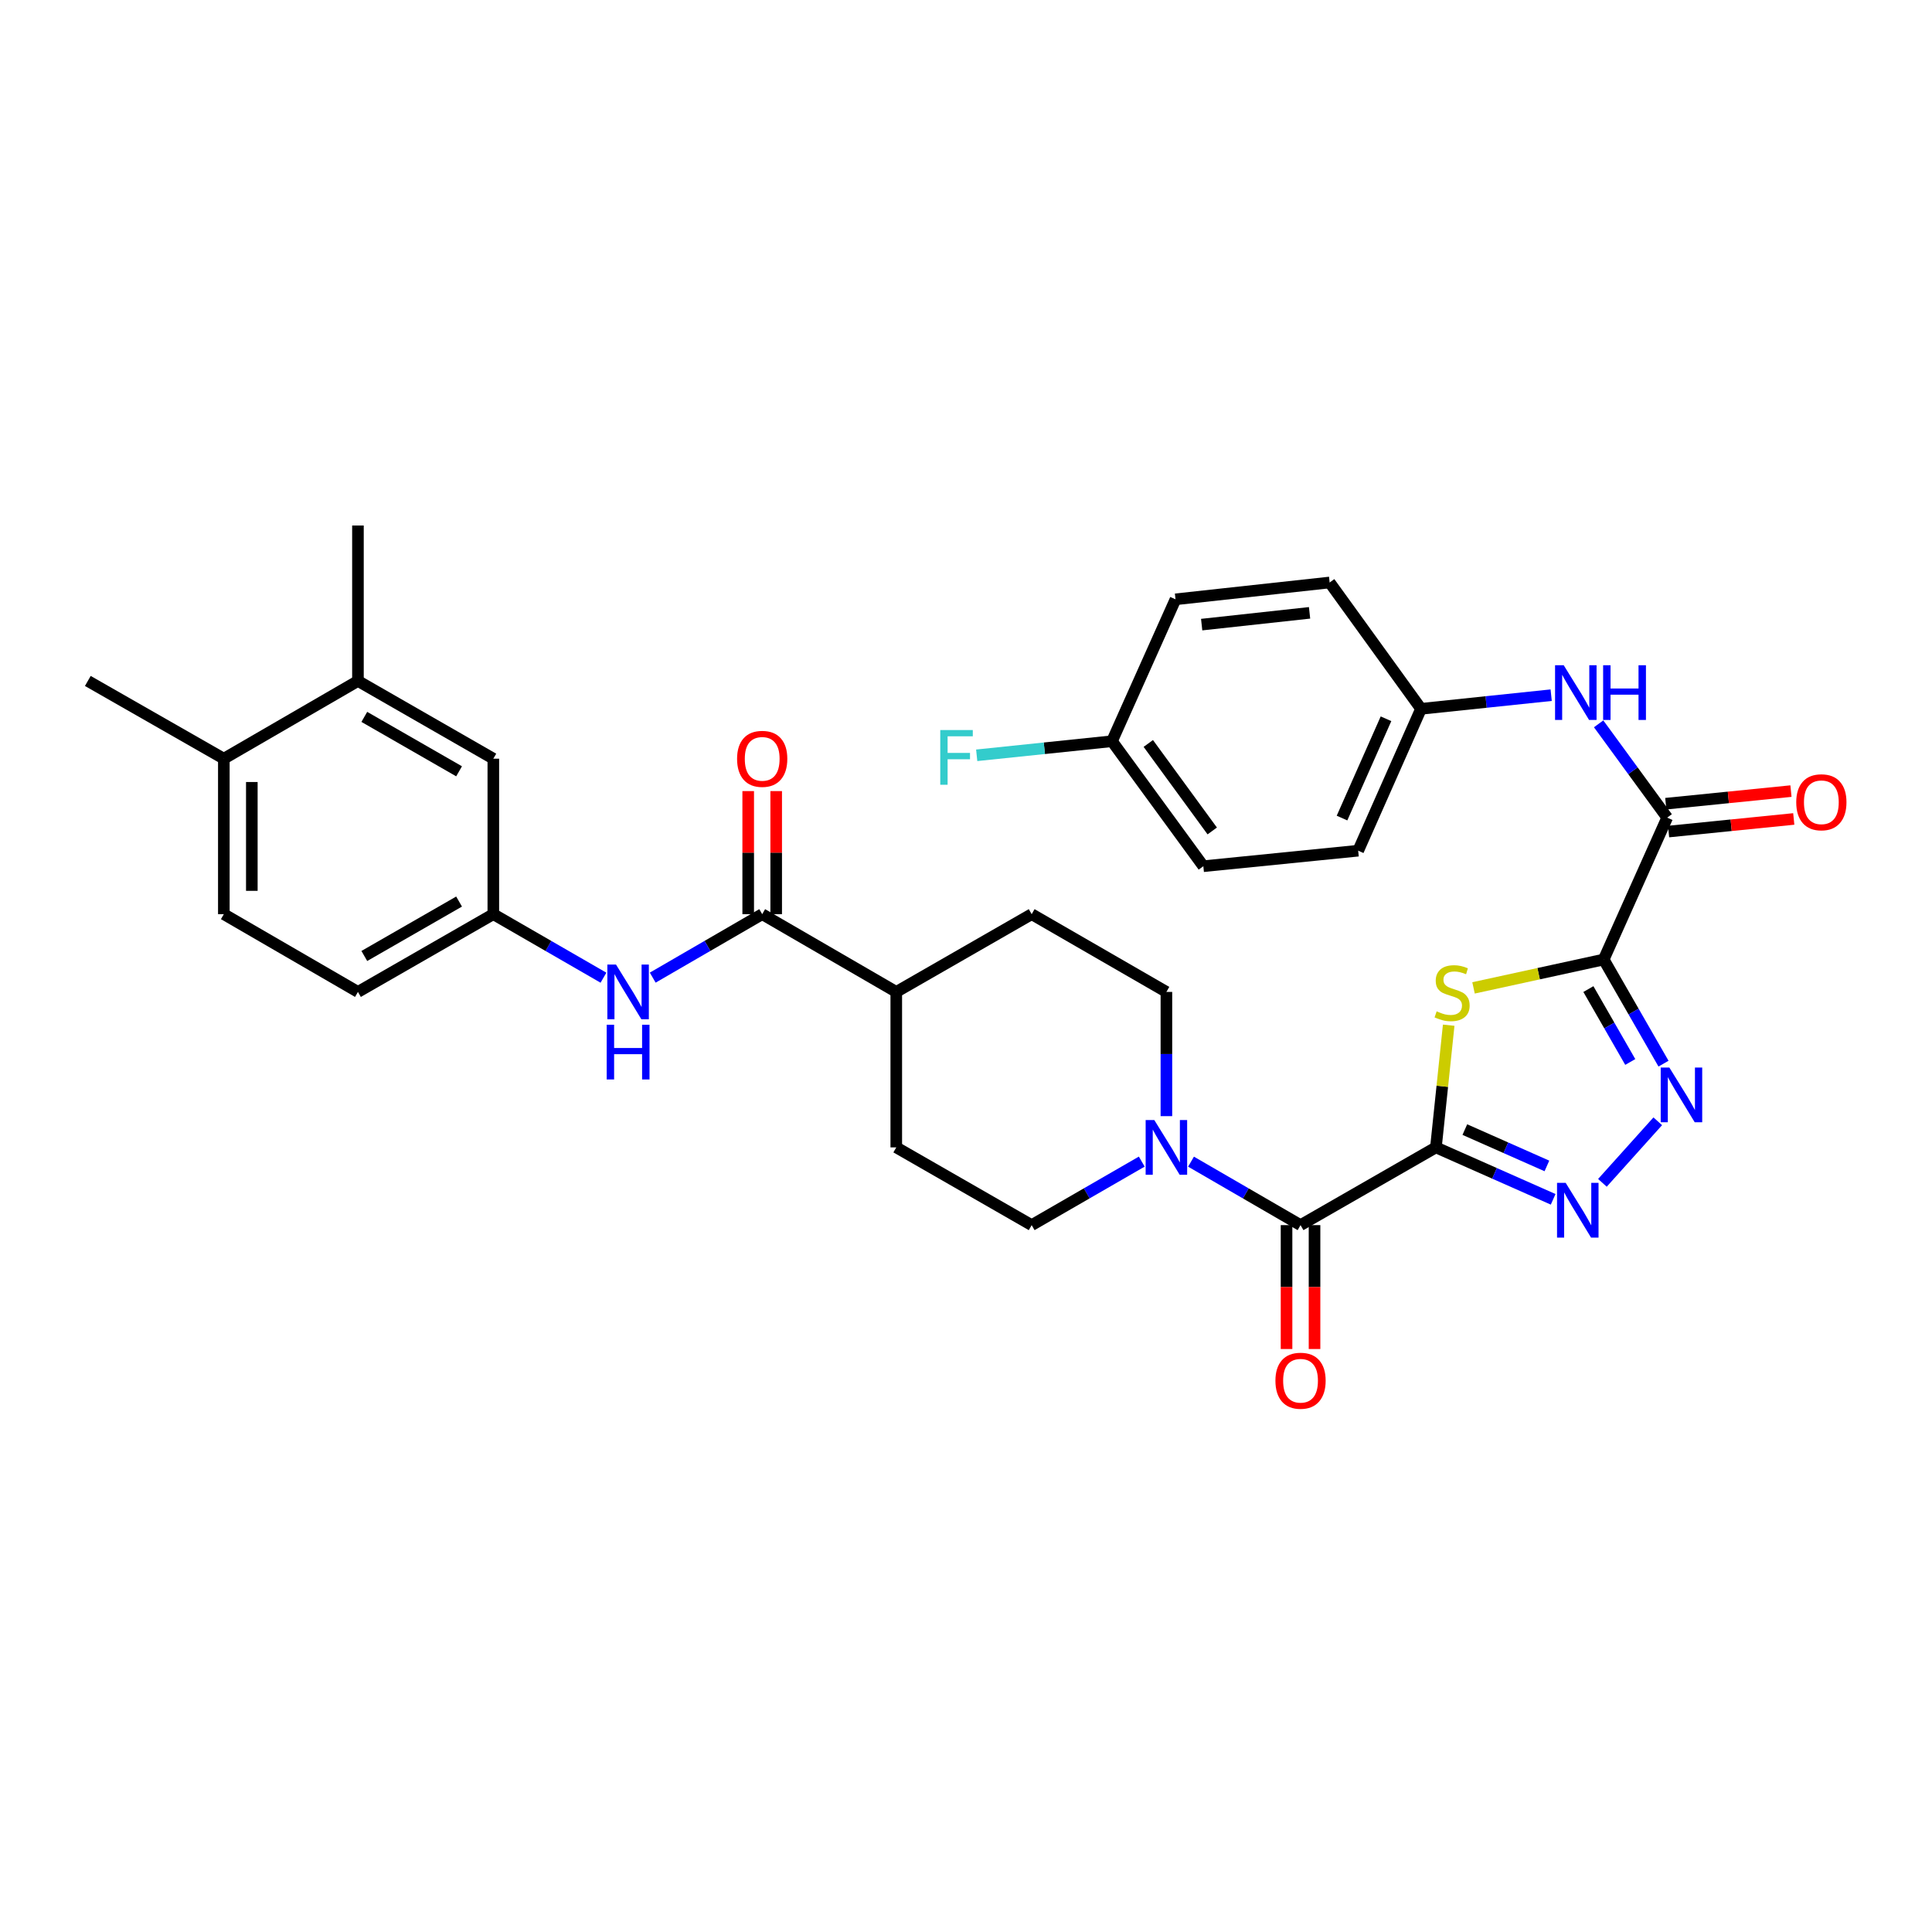 <?xml version='1.0' encoding='iso-8859-1'?>
<svg version='1.1' baseProfile='full'
              xmlns='http://www.w3.org/2000/svg'
                      xmlns:rdkit='http://www.rdkit.org/xml'
                      xmlns:xlink='http://www.w3.org/1999/xlink'
                  xml:space='preserve'
width='1000px' height='1000px' viewBox='0 0 1000 1000'>
<!-- END OF HEADER -->
<rect style='opacity:1.0;fill:#FFFFFF;stroke:none' width='1000' height='1000' x='0' y='0'> </rect>
<path class='bond-1' d='M 743.229,593.887 L 746.536,562.263' style='fill:none;fill-rule:evenodd;stroke:#000000;stroke-width:6px;stroke-linecap:butt;stroke-linejoin:miter;stroke-opacity:1' />
<path class='bond-1' d='M 746.536,562.263 L 749.842,530.639' style='fill:none;fill-rule:evenodd;stroke:#CCCC00;stroke-width:6px;stroke-linecap:butt;stroke-linejoin:miter;stroke-opacity:1' />
<path class='bond-2' d='M 743.229,593.887 L 773.57,607.327' style='fill:none;fill-rule:evenodd;stroke:#000000;stroke-width:6px;stroke-linecap:butt;stroke-linejoin:miter;stroke-opacity:1' />
<path class='bond-2' d='M 773.57,607.327 L 803.912,620.766' style='fill:none;fill-rule:evenodd;stroke:#0000FF;stroke-width:6px;stroke-linecap:butt;stroke-linejoin:miter;stroke-opacity:1' />
<path class='bond-2' d='M 758.199,584.672 L 779.438,594.08' style='fill:none;fill-rule:evenodd;stroke:#000000;stroke-width:6px;stroke-linecap:butt;stroke-linejoin:miter;stroke-opacity:1' />
<path class='bond-2' d='M 779.438,594.08 L 800.677,603.488' style='fill:none;fill-rule:evenodd;stroke:#0000FF;stroke-width:6px;stroke-linecap:butt;stroke-linejoin:miter;stroke-opacity:1' />
<path class='bond-4' d='M 743.229,593.887 L 673.156,634.124' style='fill:none;fill-rule:evenodd;stroke:#000000;stroke-width:6px;stroke-linecap:butt;stroke-linejoin:miter;stroke-opacity:1' />
<path class='bond-0' d='M 830.069,496.64 L 796.382,503.984' style='fill:none;fill-rule:evenodd;stroke:#000000;stroke-width:6px;stroke-linecap:butt;stroke-linejoin:miter;stroke-opacity:1' />
<path class='bond-0' d='M 796.382,503.984 L 762.696,511.327' style='fill:none;fill-rule:evenodd;stroke:#CCCC00;stroke-width:6px;stroke-linecap:butt;stroke-linejoin:miter;stroke-opacity:1' />
<path class='bond-5' d='M 830.069,496.64 L 862.933,423.202' style='fill:none;fill-rule:evenodd;stroke:#000000;stroke-width:6px;stroke-linecap:butt;stroke-linejoin:miter;stroke-opacity:1' />
<path class='bond-33' d='M 830.069,496.64 L 845.549,523.595' style='fill:none;fill-rule:evenodd;stroke:#000000;stroke-width:6px;stroke-linecap:butt;stroke-linejoin:miter;stroke-opacity:1' />
<path class='bond-33' d='M 845.549,523.595 L 861.029,550.549' style='fill:none;fill-rule:evenodd;stroke:#0000FF;stroke-width:6px;stroke-linecap:butt;stroke-linejoin:miter;stroke-opacity:1' />
<path class='bond-33' d='M 822.149,511.942 L 832.985,530.81' style='fill:none;fill-rule:evenodd;stroke:#000000;stroke-width:6px;stroke-linecap:butt;stroke-linejoin:miter;stroke-opacity:1' />
<path class='bond-33' d='M 832.985,530.81 L 843.821,549.678' style='fill:none;fill-rule:evenodd;stroke:#0000FF;stroke-width:6px;stroke-linecap:butt;stroke-linejoin:miter;stroke-opacity:1' />
<path class='bond-3' d='M 829.406,612.236 L 858.052,580.377' style='fill:none;fill-rule:evenodd;stroke:#0000FF;stroke-width:6px;stroke-linecap:butt;stroke-linejoin:miter;stroke-opacity:1' />
<path class='bond-6' d='M 673.156,634.124 L 644.814,617.699' style='fill:none;fill-rule:evenodd;stroke:#000000;stroke-width:6px;stroke-linecap:butt;stroke-linejoin:miter;stroke-opacity:1' />
<path class='bond-6' d='M 644.814,617.699 L 616.472,601.274' style='fill:none;fill-rule:evenodd;stroke:#0000FF;stroke-width:6px;stroke-linecap:butt;stroke-linejoin:miter;stroke-opacity:1' />
<path class='bond-13' d='M 665.912,634.124 L 665.912,666.186' style='fill:none;fill-rule:evenodd;stroke:#000000;stroke-width:6px;stroke-linecap:butt;stroke-linejoin:miter;stroke-opacity:1' />
<path class='bond-13' d='M 665.912,666.186 L 665.912,698.249' style='fill:none;fill-rule:evenodd;stroke:#FF0000;stroke-width:6px;stroke-linecap:butt;stroke-linejoin:miter;stroke-opacity:1' />
<path class='bond-13' d='M 680.4,634.124 L 680.4,666.186' style='fill:none;fill-rule:evenodd;stroke:#000000;stroke-width:6px;stroke-linecap:butt;stroke-linejoin:miter;stroke-opacity:1' />
<path class='bond-13' d='M 680.4,666.186 L 680.4,698.249' style='fill:none;fill-rule:evenodd;stroke:#FF0000;stroke-width:6px;stroke-linecap:butt;stroke-linejoin:miter;stroke-opacity:1' />
<path class='bond-9' d='M 862.933,423.202 L 845.191,398.928' style='fill:none;fill-rule:evenodd;stroke:#000000;stroke-width:6px;stroke-linecap:butt;stroke-linejoin:miter;stroke-opacity:1' />
<path class='bond-9' d='M 845.191,398.928 L 827.45,374.653' style='fill:none;fill-rule:evenodd;stroke:#0000FF;stroke-width:6px;stroke-linecap:butt;stroke-linejoin:miter;stroke-opacity:1' />
<path class='bond-16' d='M 863.658,430.41 L 896.054,427.149' style='fill:none;fill-rule:evenodd;stroke:#000000;stroke-width:6px;stroke-linecap:butt;stroke-linejoin:miter;stroke-opacity:1' />
<path class='bond-16' d='M 896.054,427.149 L 928.45,423.888' style='fill:none;fill-rule:evenodd;stroke:#FF0000;stroke-width:6px;stroke-linecap:butt;stroke-linejoin:miter;stroke-opacity:1' />
<path class='bond-16' d='M 862.207,415.995 L 894.603,412.734' style='fill:none;fill-rule:evenodd;stroke:#000000;stroke-width:6px;stroke-linecap:butt;stroke-linejoin:miter;stroke-opacity:1' />
<path class='bond-16' d='M 894.603,412.734 L 926.999,409.472' style='fill:none;fill-rule:evenodd;stroke:#FF0000;stroke-width:6px;stroke-linecap:butt;stroke-linejoin:miter;stroke-opacity:1' />
<path class='bond-14' d='M 603.726,577.715 L 603.726,545.565' style='fill:none;fill-rule:evenodd;stroke:#0000FF;stroke-width:6px;stroke-linecap:butt;stroke-linejoin:miter;stroke-opacity:1' />
<path class='bond-14' d='M 603.726,545.565 L 603.726,513.414' style='fill:none;fill-rule:evenodd;stroke:#000000;stroke-width:6px;stroke-linecap:butt;stroke-linejoin:miter;stroke-opacity:1' />
<path class='bond-15' d='M 590.973,601.245 L 562.482,617.684' style='fill:none;fill-rule:evenodd;stroke:#0000FF;stroke-width:6px;stroke-linecap:butt;stroke-linejoin:miter;stroke-opacity:1' />
<path class='bond-15' d='M 562.482,617.684 L 533.99,634.124' style='fill:none;fill-rule:evenodd;stroke:#000000;stroke-width:6px;stroke-linecap:butt;stroke-linejoin:miter;stroke-opacity:1' />
<path class='bond-7' d='M 394.511,473.17 L 463.909,513.414' style='fill:none;fill-rule:evenodd;stroke:#000000;stroke-width:6px;stroke-linecap:butt;stroke-linejoin:miter;stroke-opacity:1' />
<path class='bond-8' d='M 394.511,473.17 L 366.181,489.597' style='fill:none;fill-rule:evenodd;stroke:#000000;stroke-width:6px;stroke-linecap:butt;stroke-linejoin:miter;stroke-opacity:1' />
<path class='bond-8' d='M 366.181,489.597 L 337.851,506.024' style='fill:none;fill-rule:evenodd;stroke:#0000FF;stroke-width:6px;stroke-linecap:butt;stroke-linejoin:miter;stroke-opacity:1' />
<path class='bond-18' d='M 401.755,473.17 L 401.755,441.319' style='fill:none;fill-rule:evenodd;stroke:#000000;stroke-width:6px;stroke-linecap:butt;stroke-linejoin:miter;stroke-opacity:1' />
<path class='bond-18' d='M 401.755,441.319 L 401.755,409.469' style='fill:none;fill-rule:evenodd;stroke:#FF0000;stroke-width:6px;stroke-linecap:butt;stroke-linejoin:miter;stroke-opacity:1' />
<path class='bond-18' d='M 387.267,473.17 L 387.267,441.319' style='fill:none;fill-rule:evenodd;stroke:#000000;stroke-width:6px;stroke-linecap:butt;stroke-linejoin:miter;stroke-opacity:1' />
<path class='bond-18' d='M 387.267,441.319 L 387.267,409.469' style='fill:none;fill-rule:evenodd;stroke:#FF0000;stroke-width:6px;stroke-linecap:butt;stroke-linejoin:miter;stroke-opacity:1' />
<path class='bond-12' d='M 312.352,506.057 L 283.849,489.613' style='fill:none;fill-rule:evenodd;stroke:#0000FF;stroke-width:6px;stroke-linecap:butt;stroke-linejoin:miter;stroke-opacity:1' />
<path class='bond-12' d='M 283.849,489.613 L 255.346,473.17' style='fill:none;fill-rule:evenodd;stroke:#000000;stroke-width:6px;stroke-linecap:butt;stroke-linejoin:miter;stroke-opacity:1' />
<path class='bond-22' d='M 802.883,359.826 L 769.201,363.355' style='fill:none;fill-rule:evenodd;stroke:#0000FF;stroke-width:6px;stroke-linecap:butt;stroke-linejoin:miter;stroke-opacity:1' />
<path class='bond-22' d='M 769.201,363.355 L 735.518,366.884' style='fill:none;fill-rule:evenodd;stroke:#000000;stroke-width:6px;stroke-linecap:butt;stroke-linejoin:miter;stroke-opacity:1' />
<path class='bond-10' d='M 185.272,352.461 L 255.346,392.697' style='fill:none;fill-rule:evenodd;stroke:#000000;stroke-width:6px;stroke-linecap:butt;stroke-linejoin:miter;stroke-opacity:1' />
<path class='bond-10' d='M 188.569,371.06 L 237.62,399.226' style='fill:none;fill-rule:evenodd;stroke:#000000;stroke-width:6px;stroke-linecap:butt;stroke-linejoin:miter;stroke-opacity:1' />
<path class='bond-31' d='M 185.272,352.461 L 185.272,272.004' style='fill:none;fill-rule:evenodd;stroke:#000000;stroke-width:6px;stroke-linecap:butt;stroke-linejoin:miter;stroke-opacity:1' />
<path class='bond-36' d='M 185.272,352.461 L 115.858,392.697' style='fill:none;fill-rule:evenodd;stroke:#000000;stroke-width:6px;stroke-linecap:butt;stroke-linejoin:miter;stroke-opacity:1' />
<path class='bond-11' d='M 463.909,513.414 L 463.909,593.887' style='fill:none;fill-rule:evenodd;stroke:#000000;stroke-width:6px;stroke-linecap:butt;stroke-linejoin:miter;stroke-opacity:1' />
<path class='bond-34' d='M 463.909,513.414 L 533.99,473.17' style='fill:none;fill-rule:evenodd;stroke:#000000;stroke-width:6px;stroke-linecap:butt;stroke-linejoin:miter;stroke-opacity:1' />
<path class='bond-17' d='M 255.346,473.17 L 255.346,392.697' style='fill:none;fill-rule:evenodd;stroke:#000000;stroke-width:6px;stroke-linecap:butt;stroke-linejoin:miter;stroke-opacity:1' />
<path class='bond-24' d='M 255.346,473.17 L 185.272,513.414' style='fill:none;fill-rule:evenodd;stroke:#000000;stroke-width:6px;stroke-linecap:butt;stroke-linejoin:miter;stroke-opacity:1' />
<path class='bond-24' d='M 237.619,466.643 L 188.568,494.814' style='fill:none;fill-rule:evenodd;stroke:#000000;stroke-width:6px;stroke-linecap:butt;stroke-linejoin:miter;stroke-opacity:1' />
<path class='bond-21' d='M 603.726,513.414 L 533.99,473.17' style='fill:none;fill-rule:evenodd;stroke:#000000;stroke-width:6px;stroke-linecap:butt;stroke-linejoin:miter;stroke-opacity:1' />
<path class='bond-20' d='M 533.99,634.124 L 463.909,593.887' style='fill:none;fill-rule:evenodd;stroke:#000000;stroke-width:6px;stroke-linecap:butt;stroke-linejoin:miter;stroke-opacity:1' />
<path class='bond-19' d='M 115.858,392.697 L 115.858,473.17' style='fill:none;fill-rule:evenodd;stroke:#000000;stroke-width:6px;stroke-linecap:butt;stroke-linejoin:miter;stroke-opacity:1' />
<path class='bond-19' d='M 130.346,404.768 L 130.346,461.099' style='fill:none;fill-rule:evenodd;stroke:#000000;stroke-width:6px;stroke-linecap:butt;stroke-linejoin:miter;stroke-opacity:1' />
<path class='bond-32' d='M 115.858,392.697 L 45.455,352.461' style='fill:none;fill-rule:evenodd;stroke:#000000;stroke-width:6px;stroke-linecap:butt;stroke-linejoin:miter;stroke-opacity:1' />
<path class='bond-27' d='M 735.518,366.884 L 688.223,301.495' style='fill:none;fill-rule:evenodd;stroke:#000000;stroke-width:6px;stroke-linecap:butt;stroke-linejoin:miter;stroke-opacity:1' />
<path class='bond-28' d='M 735.518,366.884 L 702.993,440.314' style='fill:none;fill-rule:evenodd;stroke:#000000;stroke-width:6px;stroke-linecap:butt;stroke-linejoin:miter;stroke-opacity:1' />
<path class='bond-28' d='M 717.393,372.031 L 694.625,423.432' style='fill:none;fill-rule:evenodd;stroke:#000000;stroke-width:6px;stroke-linecap:butt;stroke-linejoin:miter;stroke-opacity:1' />
<path class='bond-23' d='M 115.858,473.17 L 185.272,513.414' style='fill:none;fill-rule:evenodd;stroke:#000000;stroke-width:6px;stroke-linecap:butt;stroke-linejoin:miter;stroke-opacity:1' />
<path class='bond-25' d='M 575.563,383.658 L 622.85,448.355' style='fill:none;fill-rule:evenodd;stroke:#000000;stroke-width:6px;stroke-linecap:butt;stroke-linejoin:miter;stroke-opacity:1' />
<path class='bond-25' d='M 594.353,384.813 L 627.454,430.101' style='fill:none;fill-rule:evenodd;stroke:#000000;stroke-width:6px;stroke-linecap:butt;stroke-linejoin:miter;stroke-opacity:1' />
<path class='bond-26' d='M 575.563,383.658 L 540.552,387.3' style='fill:none;fill-rule:evenodd;stroke:#000000;stroke-width:6px;stroke-linecap:butt;stroke-linejoin:miter;stroke-opacity:1' />
<path class='bond-26' d='M 540.552,387.3 L 505.54,390.943' style='fill:none;fill-rule:evenodd;stroke:#33CCCC;stroke-width:6px;stroke-linecap:butt;stroke-linejoin:miter;stroke-opacity:1' />
<path class='bond-35' d='M 575.563,383.658 L 608.443,310.204' style='fill:none;fill-rule:evenodd;stroke:#000000;stroke-width:6px;stroke-linecap:butt;stroke-linejoin:miter;stroke-opacity:1' />
<path class='bond-30' d='M 688.223,301.495 L 608.443,310.204' style='fill:none;fill-rule:evenodd;stroke:#000000;stroke-width:6px;stroke-linecap:butt;stroke-linejoin:miter;stroke-opacity:1' />
<path class='bond-30' d='M 677.828,317.204 L 621.982,323.3' style='fill:none;fill-rule:evenodd;stroke:#000000;stroke-width:6px;stroke-linecap:butt;stroke-linejoin:miter;stroke-opacity:1' />
<path class='bond-29' d='M 702.993,440.314 L 622.85,448.355' style='fill:none;fill-rule:evenodd;stroke:#000000;stroke-width:6px;stroke-linecap:butt;stroke-linejoin:miter;stroke-opacity:1' />
<path  class='atom-2' d='M 743.608 523.464
Q 743.928 523.584, 745.248 524.144
Q 746.568 524.704, 748.008 525.064
Q 749.488 525.384, 750.928 525.384
Q 753.608 525.384, 755.168 524.104
Q 756.728 522.784, 756.728 520.504
Q 756.728 518.944, 755.928 517.984
Q 755.168 517.024, 753.968 516.504
Q 752.768 515.984, 750.768 515.384
Q 748.248 514.624, 746.728 513.904
Q 745.248 513.184, 744.168 511.664
Q 743.128 510.144, 743.128 507.584
Q 743.128 504.024, 745.528 501.824
Q 747.968 499.624, 752.768 499.624
Q 756.048 499.624, 759.768 501.184
L 758.848 504.264
Q 755.448 502.864, 752.888 502.864
Q 750.128 502.864, 748.608 504.024
Q 747.088 505.144, 747.128 507.104
Q 747.128 508.624, 747.888 509.544
Q 748.688 510.464, 749.808 510.984
Q 750.968 511.504, 752.888 512.104
Q 755.448 512.904, 756.968 513.704
Q 758.488 514.504, 759.568 516.144
Q 760.688 517.744, 760.688 520.504
Q 760.688 524.424, 758.048 526.544
Q 755.448 528.624, 751.088 528.624
Q 748.568 528.624, 746.648 528.064
Q 744.768 527.544, 742.528 526.624
L 743.608 523.464
' fill='#CCCC00'/>
<path  class='atom-3' d='M 810.399 612.253
L 819.679 627.253
Q 820.599 628.733, 822.079 631.413
Q 823.559 634.093, 823.639 634.253
L 823.639 612.253
L 827.399 612.253
L 827.399 640.573
L 823.519 640.573
L 813.559 624.173
Q 812.399 622.253, 811.159 620.053
Q 809.959 617.853, 809.599 617.173
L 809.599 640.573
L 805.919 640.573
L 805.919 612.253
L 810.399 612.253
' fill='#0000FF'/>
<path  class='atom-4' d='M 864.061 552.57
L 873.341 567.57
Q 874.261 569.05, 875.741 571.73
Q 877.221 574.41, 877.301 574.57
L 877.301 552.57
L 881.061 552.57
L 881.061 580.89
L 877.181 580.89
L 867.221 564.49
Q 866.061 562.57, 864.821 560.37
Q 863.621 558.17, 863.261 557.49
L 863.261 580.89
L 859.581 580.89
L 859.581 552.57
L 864.061 552.57
' fill='#0000FF'/>
<path  class='atom-7' d='M 597.466 579.727
L 606.746 594.727
Q 607.666 596.207, 609.146 598.887
Q 610.626 601.567, 610.706 601.727
L 610.706 579.727
L 614.466 579.727
L 614.466 608.047
L 610.586 608.047
L 600.626 591.647
Q 599.466 589.727, 598.226 587.527
Q 597.026 585.327, 596.666 584.647
L 596.666 608.047
L 592.986 608.047
L 592.986 579.727
L 597.466 579.727
' fill='#0000FF'/>
<path  class='atom-9' d='M 318.845 499.254
L 328.125 514.254
Q 329.045 515.734, 330.525 518.414
Q 332.005 521.094, 332.085 521.254
L 332.085 499.254
L 335.845 499.254
L 335.845 527.574
L 331.965 527.574
L 322.005 511.174
Q 320.845 509.254, 319.605 507.054
Q 318.405 504.854, 318.045 504.174
L 318.045 527.574
L 314.365 527.574
L 314.365 499.254
L 318.845 499.254
' fill='#0000FF'/>
<path  class='atom-9' d='M 314.025 530.406
L 317.865 530.406
L 317.865 542.446
L 332.345 542.446
L 332.345 530.406
L 336.185 530.406
L 336.185 558.726
L 332.345 558.726
L 332.345 545.646
L 317.865 545.646
L 317.865 558.726
L 314.025 558.726
L 314.025 530.406
' fill='#0000FF'/>
<path  class='atom-10' d='M 809.377 344.329
L 818.657 359.329
Q 819.577 360.809, 821.057 363.489
Q 822.537 366.169, 822.617 366.329
L 822.617 344.329
L 826.377 344.329
L 826.377 372.649
L 822.497 372.649
L 812.537 356.249
Q 811.377 354.329, 810.137 352.129
Q 808.937 349.929, 808.577 349.249
L 808.577 372.649
L 804.897 372.649
L 804.897 344.329
L 809.377 344.329
' fill='#0000FF'/>
<path  class='atom-10' d='M 829.777 344.329
L 833.617 344.329
L 833.617 356.369
L 848.097 356.369
L 848.097 344.329
L 851.937 344.329
L 851.937 372.649
L 848.097 372.649
L 848.097 359.569
L 833.617 359.569
L 833.617 372.649
L 829.777 372.649
L 829.777 344.329
' fill='#0000FF'/>
<path  class='atom-14' d='M 660.156 714.66
Q 660.156 707.86, 663.516 704.06
Q 666.876 700.26, 673.156 700.26
Q 679.436 700.26, 682.796 704.06
Q 686.156 707.86, 686.156 714.66
Q 686.156 721.54, 682.756 725.46
Q 679.356 729.34, 673.156 729.34
Q 666.916 729.34, 663.516 725.46
Q 660.156 721.58, 660.156 714.66
M 673.156 726.14
Q 677.476 726.14, 679.796 723.26
Q 682.156 720.34, 682.156 714.66
Q 682.156 709.1, 679.796 706.3
Q 677.476 703.46, 673.156 703.46
Q 668.836 703.46, 666.476 706.26
Q 664.156 709.06, 664.156 714.66
Q 664.156 720.38, 666.476 723.26
Q 668.836 726.14, 673.156 726.14
' fill='#FF0000'/>
<path  class='atom-17' d='M 929.729 415.249
Q 929.729 408.449, 933.089 404.649
Q 936.449 400.849, 942.729 400.849
Q 949.009 400.849, 952.369 404.649
Q 955.729 408.449, 955.729 415.249
Q 955.729 422.129, 952.329 426.049
Q 948.929 429.929, 942.729 429.929
Q 936.489 429.929, 933.089 426.049
Q 929.729 422.169, 929.729 415.249
M 942.729 426.729
Q 947.049 426.729, 949.369 423.849
Q 951.729 420.929, 951.729 415.249
Q 951.729 409.689, 949.369 406.889
Q 947.049 404.049, 942.729 404.049
Q 938.409 404.049, 936.049 406.849
Q 933.729 409.649, 933.729 415.249
Q 933.729 420.969, 936.049 423.849
Q 938.409 426.729, 942.729 426.729
' fill='#FF0000'/>
<path  class='atom-19' d='M 381.511 392.777
Q 381.511 385.977, 384.871 382.177
Q 388.231 378.377, 394.511 378.377
Q 400.791 378.377, 404.151 382.177
Q 407.511 385.977, 407.511 392.777
Q 407.511 399.657, 404.111 403.577
Q 400.711 407.457, 394.511 407.457
Q 388.271 407.457, 384.871 403.577
Q 381.511 399.697, 381.511 392.777
M 394.511 404.257
Q 398.831 404.257, 401.151 401.377
Q 403.511 398.457, 403.511 392.777
Q 403.511 387.217, 401.151 384.417
Q 398.831 381.577, 394.511 381.577
Q 390.191 381.577, 387.831 384.377
Q 385.511 387.177, 385.511 392.777
Q 385.511 398.497, 387.831 401.377
Q 390.191 404.257, 394.511 404.257
' fill='#FF0000'/>
<path  class='atom-27' d='M 486.678 377.869
L 503.518 377.869
L 503.518 381.109
L 490.478 381.109
L 490.478 389.709
L 502.078 389.709
L 502.078 392.989
L 490.478 392.989
L 490.478 406.189
L 486.678 406.189
L 486.678 377.869
' fill='#33CCCC'/>
</svg>
